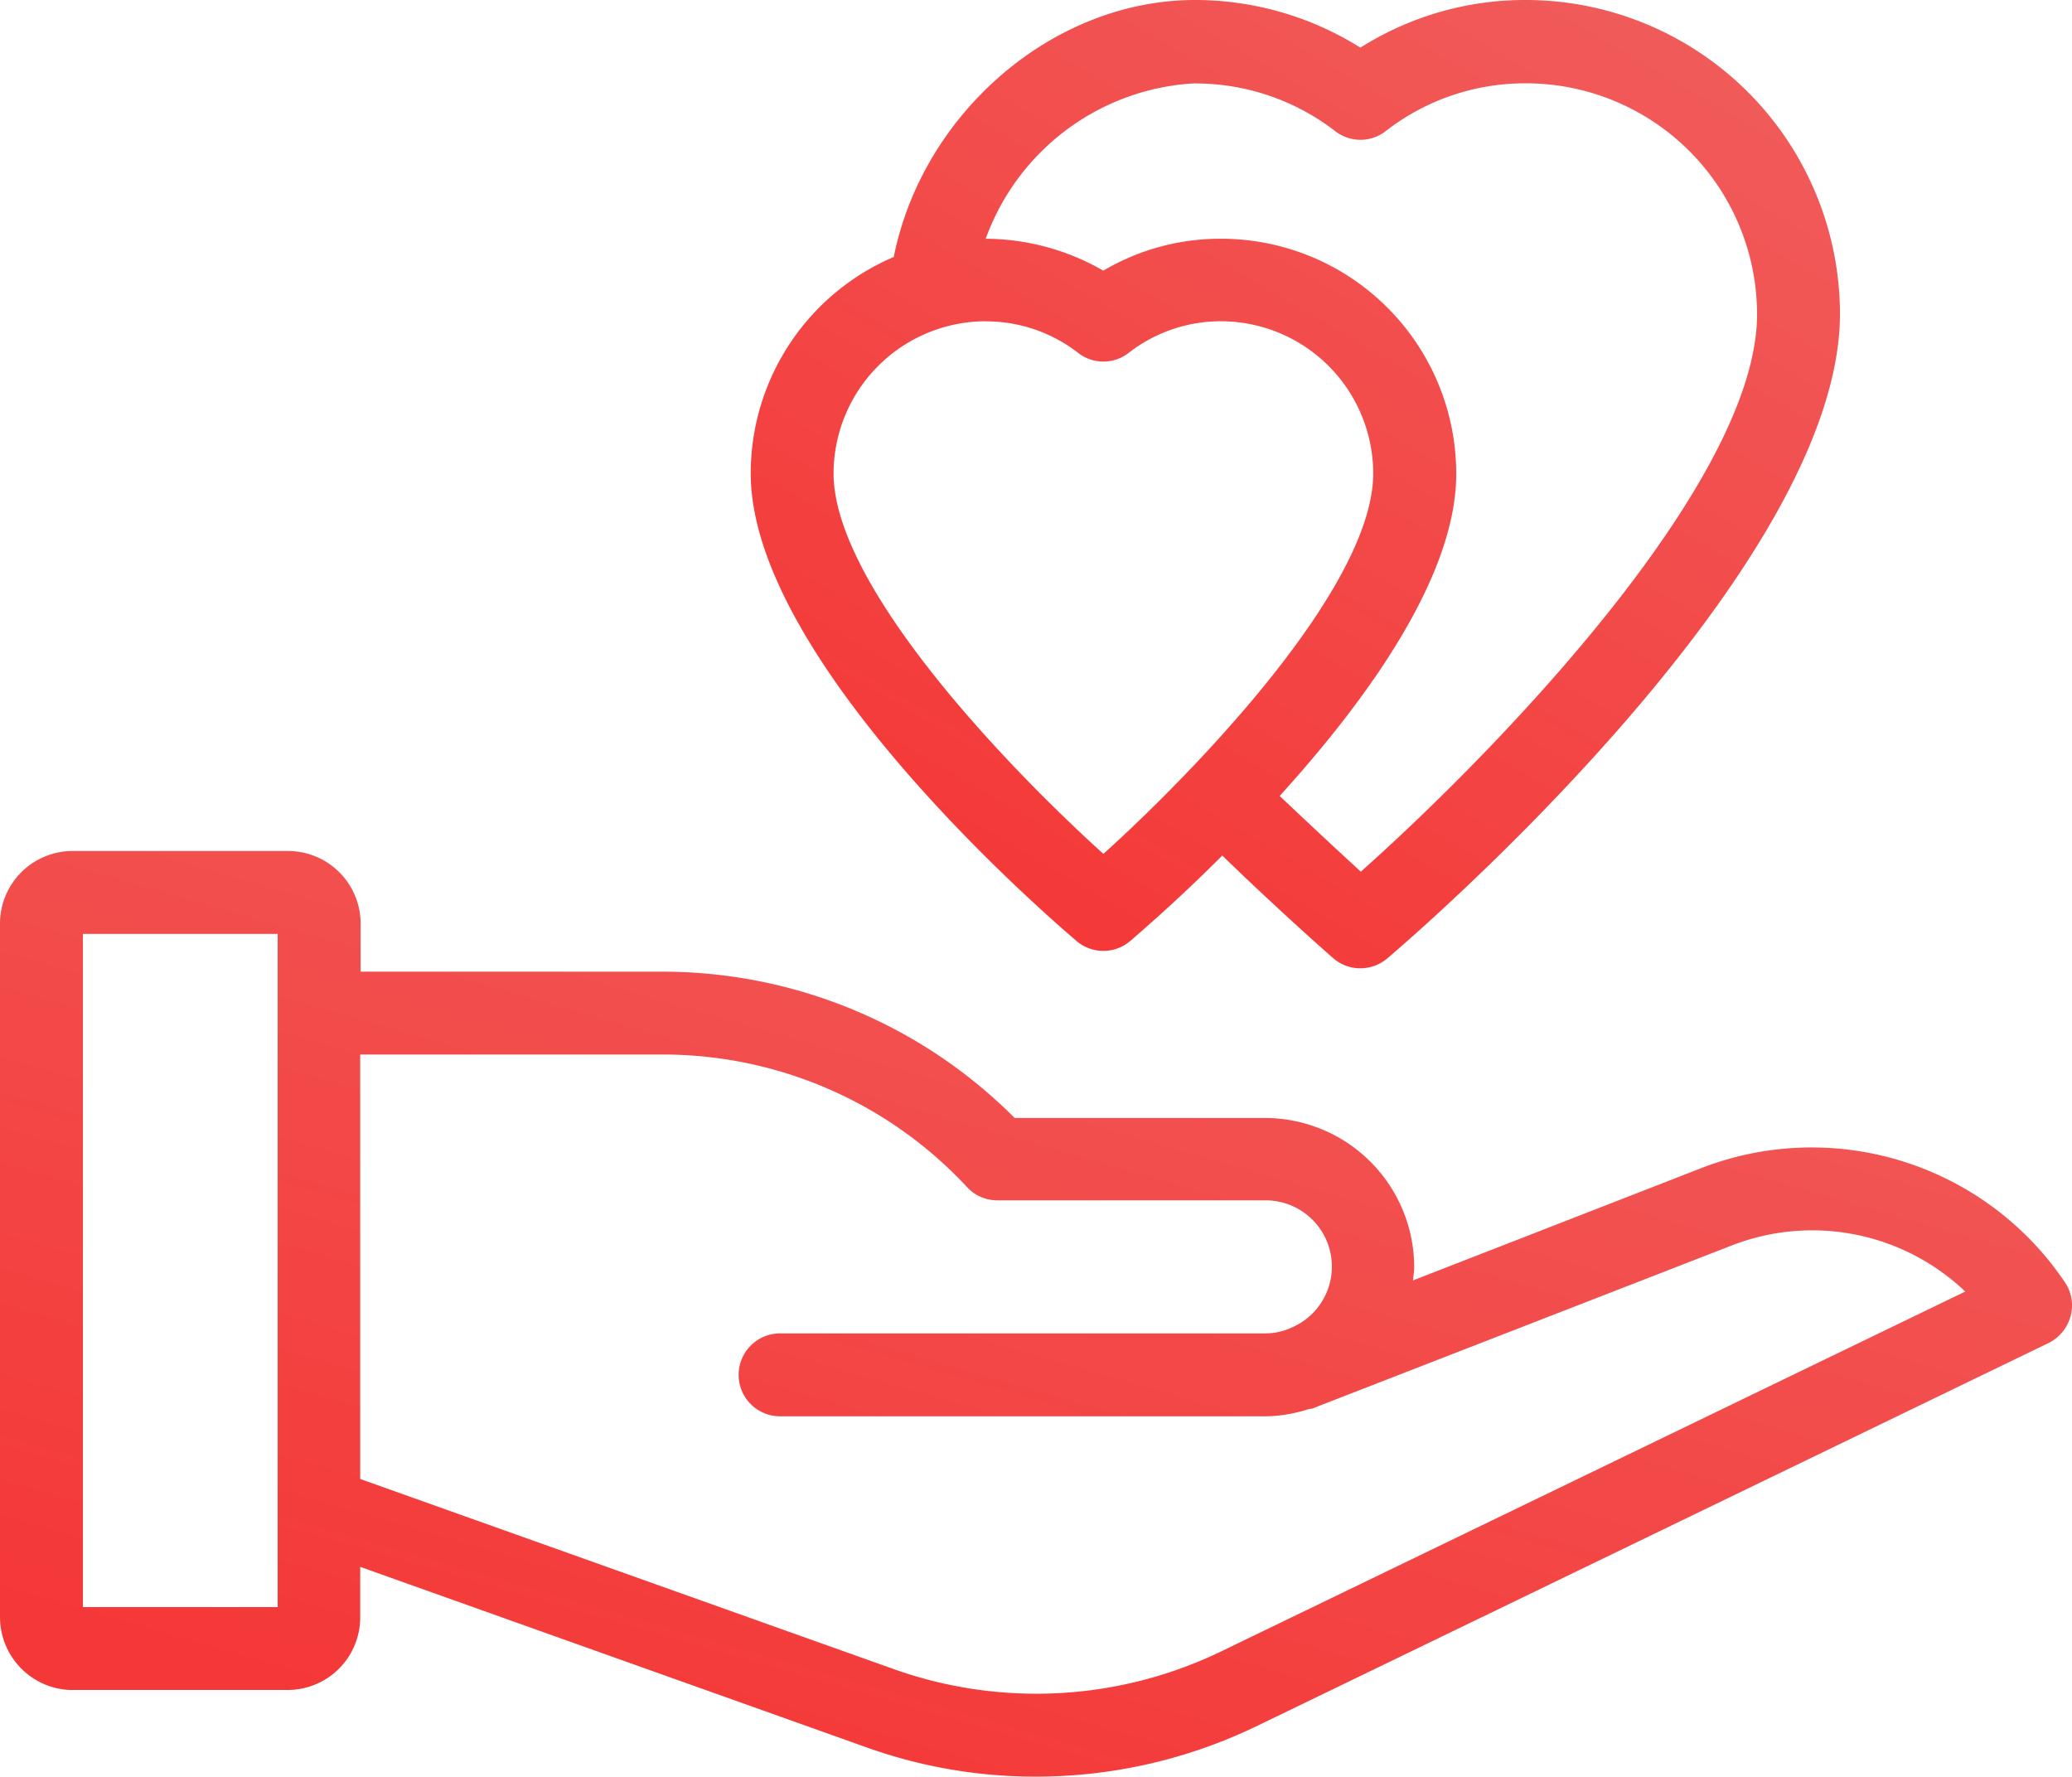 <svg id="Group_140" data-name="Group 140" xmlns="http://www.w3.org/2000/svg" xmlns:xlink="http://www.w3.org/1999/xlink" width="76.6" height="65.677" viewBox="0 0 76.6 65.677">
  <defs>
    <linearGradient id="linear-gradient" y1="0.811" x2="1" y2="-0.716" gradientUnits="objectBoundingBox">
      <stop offset="0" stop-color="#f43837"/>
      <stop offset="1" stop-color="#ee7170"/>
    </linearGradient>
    <clipPath id="clip-path">
      <rect id="Rectangle_117" data-name="Rectangle 117" width="76.6" height="65.677" fill="url(#linear-gradient)"/>
    </clipPath>
  </defs>
  <g id="Group_139" data-name="Group 139" clip-path="url(#clip-path)">
    <path id="Path_132" data-name="Path 132" d="M2.682,51.545h7.953a2.685,2.685,0,0,0,2.682-2.682V46.994l18.741,6.681a18.474,18.474,0,0,0,6.237,1.073,18.761,18.761,0,0,0,8.137-1.854l29.3-14.174a1.573,1.573,0,0,0,.812-.981,1.517,1.517,0,0,0-.2-1.257,11.285,11.285,0,0,0-13.408-4.245l-10.7,4.168c.015-.169.046-.322.046-.49A5.523,5.523,0,0,0,46.768,30.4H37.512a18.374,18.374,0,0,0-12.994-5.409H13.332V23.212A2.685,2.685,0,0,0,10.65,20.53H2.682A2.685,2.685,0,0,0,0,23.212V48.848a2.7,2.7,0,0,0,2.682,2.7M24.533,28.054a15.344,15.344,0,0,1,11.217,4.9,1.51,1.51,0,0,0,1.119.49h9.914a2.45,2.45,0,0,1,1,4.689l-.138.061a2.314,2.314,0,0,1-.858.169H28.839a1.532,1.532,0,0,0,0,3.065H46.783a5.405,5.405,0,0,0,1.578-.26c.061-.015.123-.015.169-.031l.306-.123c.046-.015.077-.031.123-.046L64.053,35.1a8.2,8.2,0,0,1,8.6,1.716L45.113,50.135a15.713,15.713,0,0,1-12.014.659L13.316,43.745V28.054ZM3.065,23.595h7.2V48.48h-7.2Z" transform="translate(0 10.93)" fill="url(#linear-gradient)"/>
    <path id="Path_133" data-name="Path 133" d="M30.154,34.785a1.533,1.533,0,0,0,1.992,0c.383-.337,1.747-1.5,3.4-3.157,2.115,2.053,4,3.708,4.091,3.785a1.518,1.518,0,0,0,1.011.383,1.542,1.542,0,0,0,1-.368c.69-.582,16.733-14.3,16.733-23.828A11.621,11.621,0,0,0,46.781,0a11.372,11.372,0,0,0-6.129,1.762A11.493,11.493,0,0,0,34.537,0C29.281,0,24.469,4.183,23.4,9.5a8.7,8.7,0,0,0-5.287,8c0,6.865,10.819,16.243,12.044,17.285m4.383-31.7a8.463,8.463,0,0,1,5.179,1.762,1.519,1.519,0,0,0,1.869,0A8.38,8.38,0,0,1,46.781,3.08a8.548,8.548,0,0,1,8.535,8.535c0,6.252-9.777,16.274-14.649,20.61-.751-.69-1.839-1.7-3-2.8,3.187-3.509,6.528-8.091,6.528-11.907A8.691,8.691,0,0,0,35.5,8.826a8.474,8.474,0,0,0-4.352,1.18A8.782,8.782,0,0,0,26.8,8.826,8.721,8.721,0,0,1,34.537,3.08m-7.738,8.8a5.552,5.552,0,0,1,3.417,1.165,1.519,1.519,0,0,0,1.869,0A5.552,5.552,0,0,1,35.5,11.876,5.637,5.637,0,0,1,41.126,17.5c0,3.049-3.463,7.463-6.681,10.849a.015.015,0,0,0-.015.015.015.015,0,0,1-.015.015c-1.18,1.241-2.329,2.345-3.264,3.187-3.494-3.157-9.976-9.884-9.976-14.067A5.637,5.637,0,0,1,26.8,11.876" transform="translate(9.641 0)" fill="url(#linear-gradient)"/>
  </g>
</svg>
